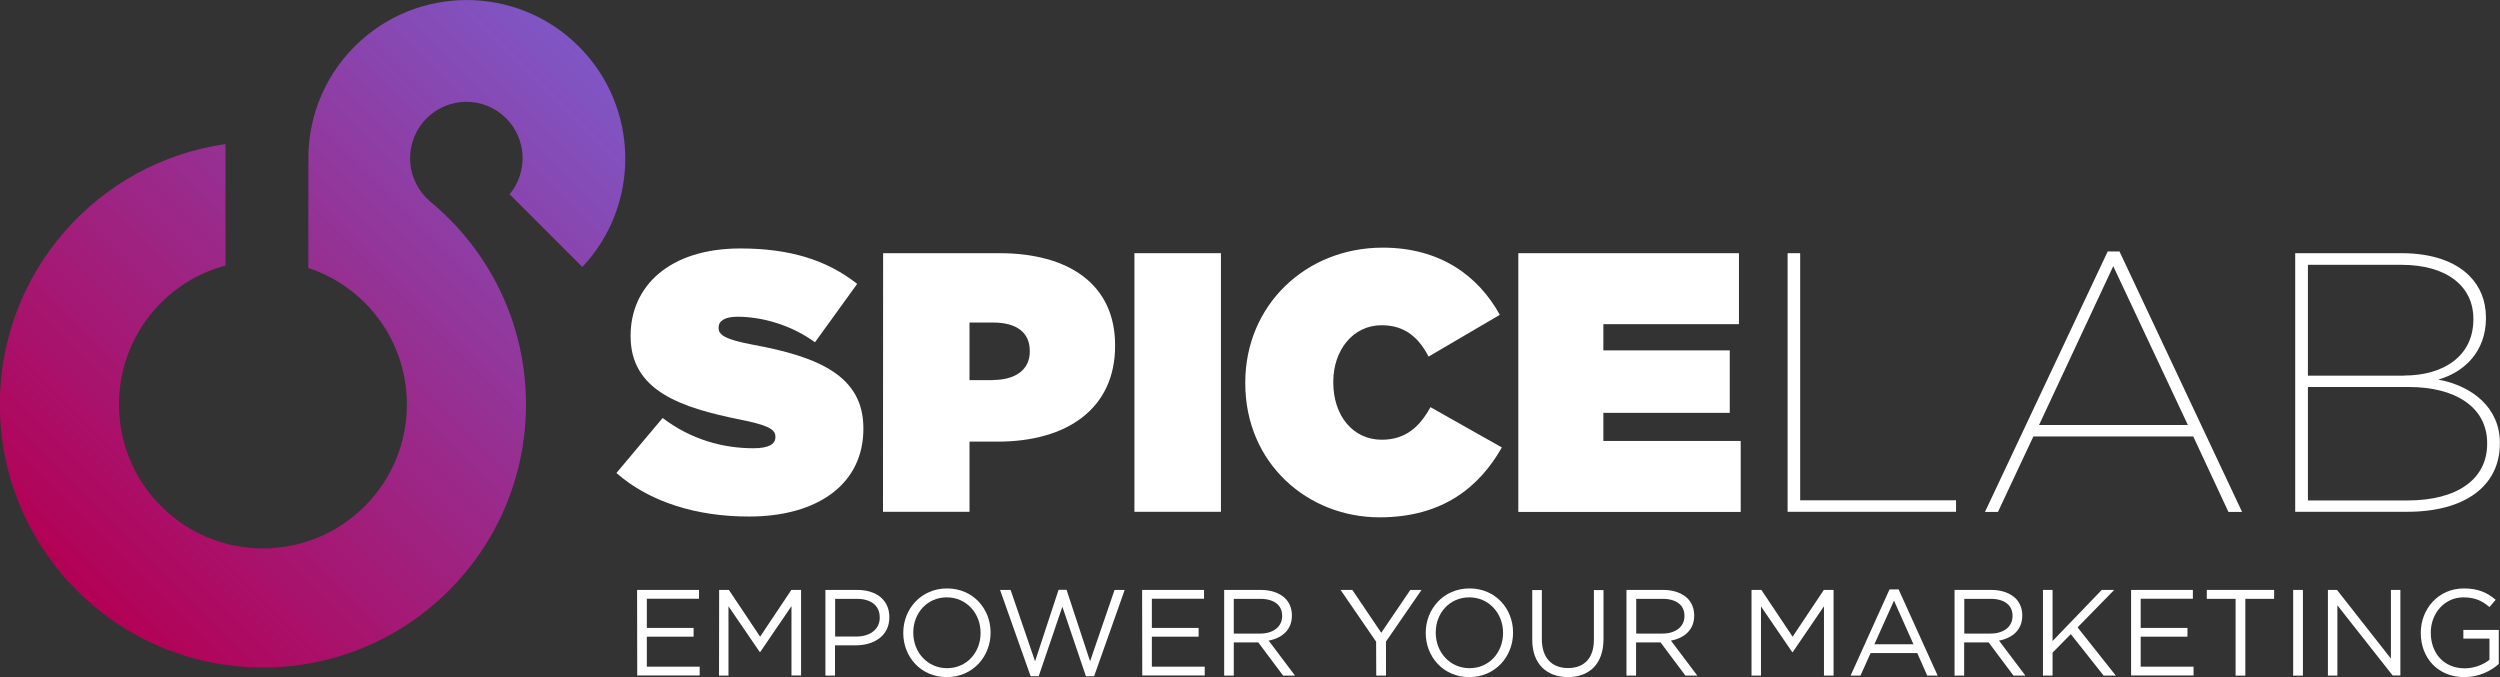 <?xml version="1.0" encoding="utf-8"?>
<!-- Generator: Adobe Illustrator 27.8.0, SVG Export Plug-In . SVG Version: 6.00 Build 0)  -->
<svg version="1.1" id="Calque_1" xmlns="http://www.w3.org/2000/svg" xmlns:xlink="http://www.w3.org/1999/xlink" x="0px" y="0px"
	 viewBox="0 0 1849.4 500.9" style="enable-background:new 0 0 1849.4 500.9;" xml:space="preserve">
<rect x="0" y="0" width="1849.4" height="500.9" fill="#333333" stroke="none"/>
<style type="text/css">
	.st0{fill:#FFFFFF;}
	.st1{fill:url(#SVGID_1_);}
</style>
<g>
	<g>
		<path class="st0" d="M471.3,436.4h45.8v6.5h-38.6v21.6h34.6v6.5h-34.6v22.2h39.1v6.5h-46.2L471.3,436.4z"/>
		<path class="st0" d="M532,436.4h7.2l23.1,34.6l23.1-34.6h7.2v63.3h-7.1v-51.3l-23.1,33.9H562l-23.1-33.8v51.3h-7L532,436.4
			L532,436.4z"/>
		<path class="st0" d="M610.5,436.4h23.7c14.3,0,23.7,7.6,23.7,20.1v0.2c0,13.7-11.4,20.7-24.9,20.7h-15.3v22.4h-7.1v-63.4H610.5z
			 M633.4,470.9c10.5,0,17.4-5.6,17.4-13.9v-0.2c0-9.1-6.8-13.8-17-13.8h-16v27.9L633.4,470.9L633.4,470.9z"/>
		<path class="st0" d="M668.2,468.3v-0.2c0-17.5,13.1-32.8,32.4-32.8c19.3,0,32.2,15.1,32.2,32.6v0.2c0,17.5-13.1,32.8-32.4,32.8
			S668.2,485.8,668.2,468.3z M725.4,468.3v-0.2c0-14.4-10.5-26.2-25-26.2s-24.8,11.6-24.8,26v0.2c0,14.4,10.5,26.2,25,26.2
			S725.4,482.7,725.4,468.3z"/>
		<path class="st0" d="M739.8,436.4h7.8l18.1,52.8l17.4-52.9h5.9l17.4,52.9l18.1-52.8h7.5l-22.6,63.8h-6.1l-17.4-51.4l-17.5,51.4h-6
			L739.8,436.4z"/>
		<path class="st0" d="M844.9,436.4h45.8v6.5h-38.6v21.6h34.6v6.5h-34.6v22.2h39.1v6.5H845L844.9,436.4L844.9,436.4z"/>
		<path class="st0" d="M905.6,436.4h27.2c7.8,0,14,2.4,18,6.3c3.1,3.1,4.9,7.5,4.9,12.5v0.2c0,10.5-7.2,16.6-17.2,18.5l19.5,25.9
			h-8.8l-18.4-24.6h-18.1v24.6h-7.1V436.4z M932.2,468.7c9.5,0,16.3-4.9,16.3-13v-0.2c0-7.8-6-12.5-16.2-12.5h-19.6v25.7H932.2z"/>
		<path class="st0" d="M1018,474.7l-26.3-38.3h8.7l21.4,31.7l21.5-31.7h8.3l-26.3,38.2v25.2h-7.2L1018,474.7L1018,474.7z"/>
		<path class="st0" d="M1054.7,468.3v-0.2c0-17.5,13.1-32.8,32.4-32.8s32.2,15.1,32.2,32.6v0.2c0,17.5-13.1,32.8-32.4,32.8
			C1067.7,500.9,1054.7,485.8,1054.7,468.3z M1111.9,468.3v-0.2c0-14.4-10.5-26.2-25-26.2s-24.8,11.6-24.8,26v0.2
			c0,14.4,10.5,26.2,25,26.2C1101.6,494.3,1111.9,482.7,1111.9,468.3z"/>
		<path class="st0" d="M1133.5,473.3v-36.8h7.1v36.3c0,13.7,7.2,21.4,19.4,21.4c11.7,0,19.1-7.1,19.1-20.9v-36.8h7.1v36.3
			c0,18.5-10.6,28.1-26.4,28.1C1144.2,500.8,1133.5,491.2,1133.5,473.3z"/>
		<path class="st0" d="M1203.2,436.4h27.2c7.8,0,14,2.4,18,6.3c3.1,3.1,4.9,7.5,4.9,12.5v0.2c0,10.5-7.2,16.6-17.2,18.5l19.5,25.9
			h-8.8l-18.4-24.6h-18.1v24.6h-7.1V436.4z M1229.8,468.7c9.5,0,16.3-4.9,16.3-13v-0.2c0-7.8-6-12.5-16.2-12.5h-19.5v25.7H1229.8z"
			/>
		<path class="st0" d="M1295.8,436.4h7.2l23.1,34.6l23.1-34.6h7.2v63.4h-7.1v-51.3l-23.1,33.9h-0.4l-23.1-33.8v51.2h-7v-63.4H1295.8
			z"/>
		<path class="st0" d="M1397.8,436h6.7l28.9,63.8h-7.7l-7.4-16.7h-34.5l-7.5,16.7h-7.3L1397.8,436z M1415.5,476.6l-14.4-32.3
			l-14.5,32.3H1415.5z"/>
		<path class="st0" d="M1445.9,436.4h27.2c7.8,0,14,2.4,18,6.3c3.1,3.1,4.9,7.5,4.9,12.5v0.2c0,10.5-7.2,16.6-17.2,18.5l19.5,25.9
			h-8.8l-18.4-24.6H1453v24.6h-7.1V436.4z M1472.5,468.7c9.5,0,16.3-4.9,16.3-13v-0.2c0-7.8-6-12.5-16.2-12.5h-19.5v25.7H1472.5z"/>
		<path class="st0" d="M1511.3,436.4h7.1v37.8l36.4-37.8h9.2l-27.1,27.7l28.3,35.7h-9l-24.3-30.7l-13.5,13.7v17h-7.1V436.4z"/>
		<path class="st0" d="M1576.4,436.4h45.8v6.5h-38.6v21.6h34.6v6.5h-34.6v22.2h39.1v6.5h-46.2v-63.3L1576.4,436.4L1576.4,436.4z"/>
		<path class="st0" d="M1653.8,443h-21.3v-6.6h49.8v6.6H1661v56.8h-7.2V443z"/>
		<path class="st0" d="M1696.4,436.4h7.2v63.4h-7.2V436.4z"/>
		<path class="st0" d="M1722.1,436.4h6.7l39.9,50.8v-50.8h7v63.3h-5.7l-40.9-51.9v52h-7V436.4z"/>
		<path class="st0" d="M1790.8,468.3v-0.2c0-17.4,12.8-32.8,31.8-32.8c10.7,0,17.3,3.1,23.6,8.4l-4.6,5.4
			c-4.9-4.3-10.3-7.2-19.3-7.2c-14,0-24.1,11.9-24.1,26v0.2c0,15.1,9.7,26.3,25.1,26.3c7.2,0,13.9-2.8,18.3-6.3v-15.7h-19.3V466
			h26.2v25.2c-5.9,5.2-14.8,9.7-25.4,9.7C1803.1,500.9,1790.8,486.4,1790.8,468.3z"/>
	</g>
	<g>
		<path class="st0" d="M456,349.9l34.2-40.7c20.8,15.9,44.6,22.4,67,22.4c11.5,0,16.4-3,16.4-8.2v-0.5c0-5.5-6-8.5-26.5-12.6
			c-42.9-8.7-80.6-21-80.6-61.5v-0.5c0-36.3,28.4-64.5,81.2-64.5c36.9,0,64.2,8.7,86.4,26.2l-31.2,43.2
			c-18-13.1-39.6-18.9-57.4-18.9c-9.6,0-13.9,3.3-13.9,7.9v0.5c0,5.2,5.2,8.5,25.4,12.3c48.9,9,81.7,23.2,81.7,61.8v0.5
			c0,40.2-33.1,64.8-84.5,64.8C515.3,382.2,480.3,371.3,456,349.9z"/>
		<path class="st0" d="M653.3,187.3h86.1c50.8,0,85.5,22.7,85.5,68.1v0.5c0,46.2-35.3,70.8-86.9,70.8h-20.8v51.9h-64L653.3,187.3z
			 M734.5,281.1c16.4,0,27.3-7.4,27.3-21v-0.5c0-13.9-10.1-21-27.1-21h-17.5v42.6h17.3V281.1z"/>
		<path class="st0" d="M839.2,187.3h64v191.3h-64V187.3z"/>
		<path class="st0" d="M921.2,283.5V283c0-57.1,44.6-99.8,101.7-99.8c42.1,0,70.5,20.5,86.6,49.7l-52.7,30.9
			c-7.1-13.7-17.2-23.2-34.7-23.2c-21.6,0-35.8,18.9-35.8,41.8v0.5c0,24.9,14.8,42.4,35.8,42.4c18,0,28.2-9.8,36.1-24.1L1111,331
			c-16.1,28.4-42.9,51.7-90.5,51.7C967.4,382.7,921.2,342.8,921.2,283.5z"/>
		<path class="st0" d="M1123.2,187.3h163.2v52.5h-100.3v19.4h93.5v46.2h-93.5v20.8h101.6v52.5h-164.5V187.3z"/>
		<path class="st0" d="M1322.4,187.3h9.3v182.8H1447v8.5h-124.6L1322.4,187.3L1322.4,187.3z"/>
		<path class="st0" d="M1559.2,186h8.7l90.7,192.7h-10.1l-26-55.8h-118.3l-26.2,55.8h-9.6L1559.2,186z M1618.5,314.4l-55.2-117.5
			l-54.9,117.5H1618.5z"/>
		<path class="st0" d="M1698,187.3h78.7c21.9,0,39.4,6,50,16.7c7.9,7.9,12.3,18.3,12.3,30.9v0.5c0,24.6-15.9,39.9-35.3,45.4
			c25.1,4.6,45.6,20.8,45.6,46.7v0.5c0,31.7-26,50.6-68.6,50.6h-82.8V187.3H1698z M1778.6,277.8c28.4,0,51.1-13.9,51.1-41.5v-0.5
			c0-24.1-19.7-39.9-53.3-39.9h-69.1v82h71.3V277.8z M1781.1,370.2c36.9,0,58.8-15.9,58.8-41.8v-0.6c0-26.8-23.8-41.5-57.7-41.5
			h-74.9v83.9H1781.1z"/>
	</g>
	
		<linearGradient id="SVGID_1_" gradientUnits="userSpaceOnUse" x1="56.887" y1="928.793" x2="443.749" y2="541.931" gradientTransform="matrix(1 0 0 1 0 -492)">
		<stop  offset="0" style="stop-color:#B30155"/>
		<stop  offset="1" style="stop-color:#7F56C5"/>
	</linearGradient>
	<path class="st1" d="M430.8,197.5c43.2-45.9,42.3-118.2-2.6-163.1c-45.8-45.8-120-45.8-165.8-0.1c-24,24-35.4,55.8-34.2,87.3h-0.1
		v76.6c15.2,5.1,29.6,13.6,41.7,25.7c41.6,41.6,41.6,109,0,150.6s-109,41.6-150.6,0s-41.6-109,0-150.6
		c13.7-13.7,30.2-22.8,47.6-27.5v-89.8C72.4,120-0.1,201.1-0.1,299.2c0,107.5,87.1,194.6,194.6,194.6s194.6-87.1,194.6-194.6
		c0-60.8-27.9-115.1-71.7-150.8l0.1-0.1c-0.6-0.6-1.3-1.1-1.9-1.7c-16.3-16.3-16.3-42.7-0.1-59c16.3-16.3,42.6-16.4,58.9-0.1
		c15.4,15.4,16.2,39.8,2.6,56.2L430.8,197.5z"/>
</g>
</svg>
